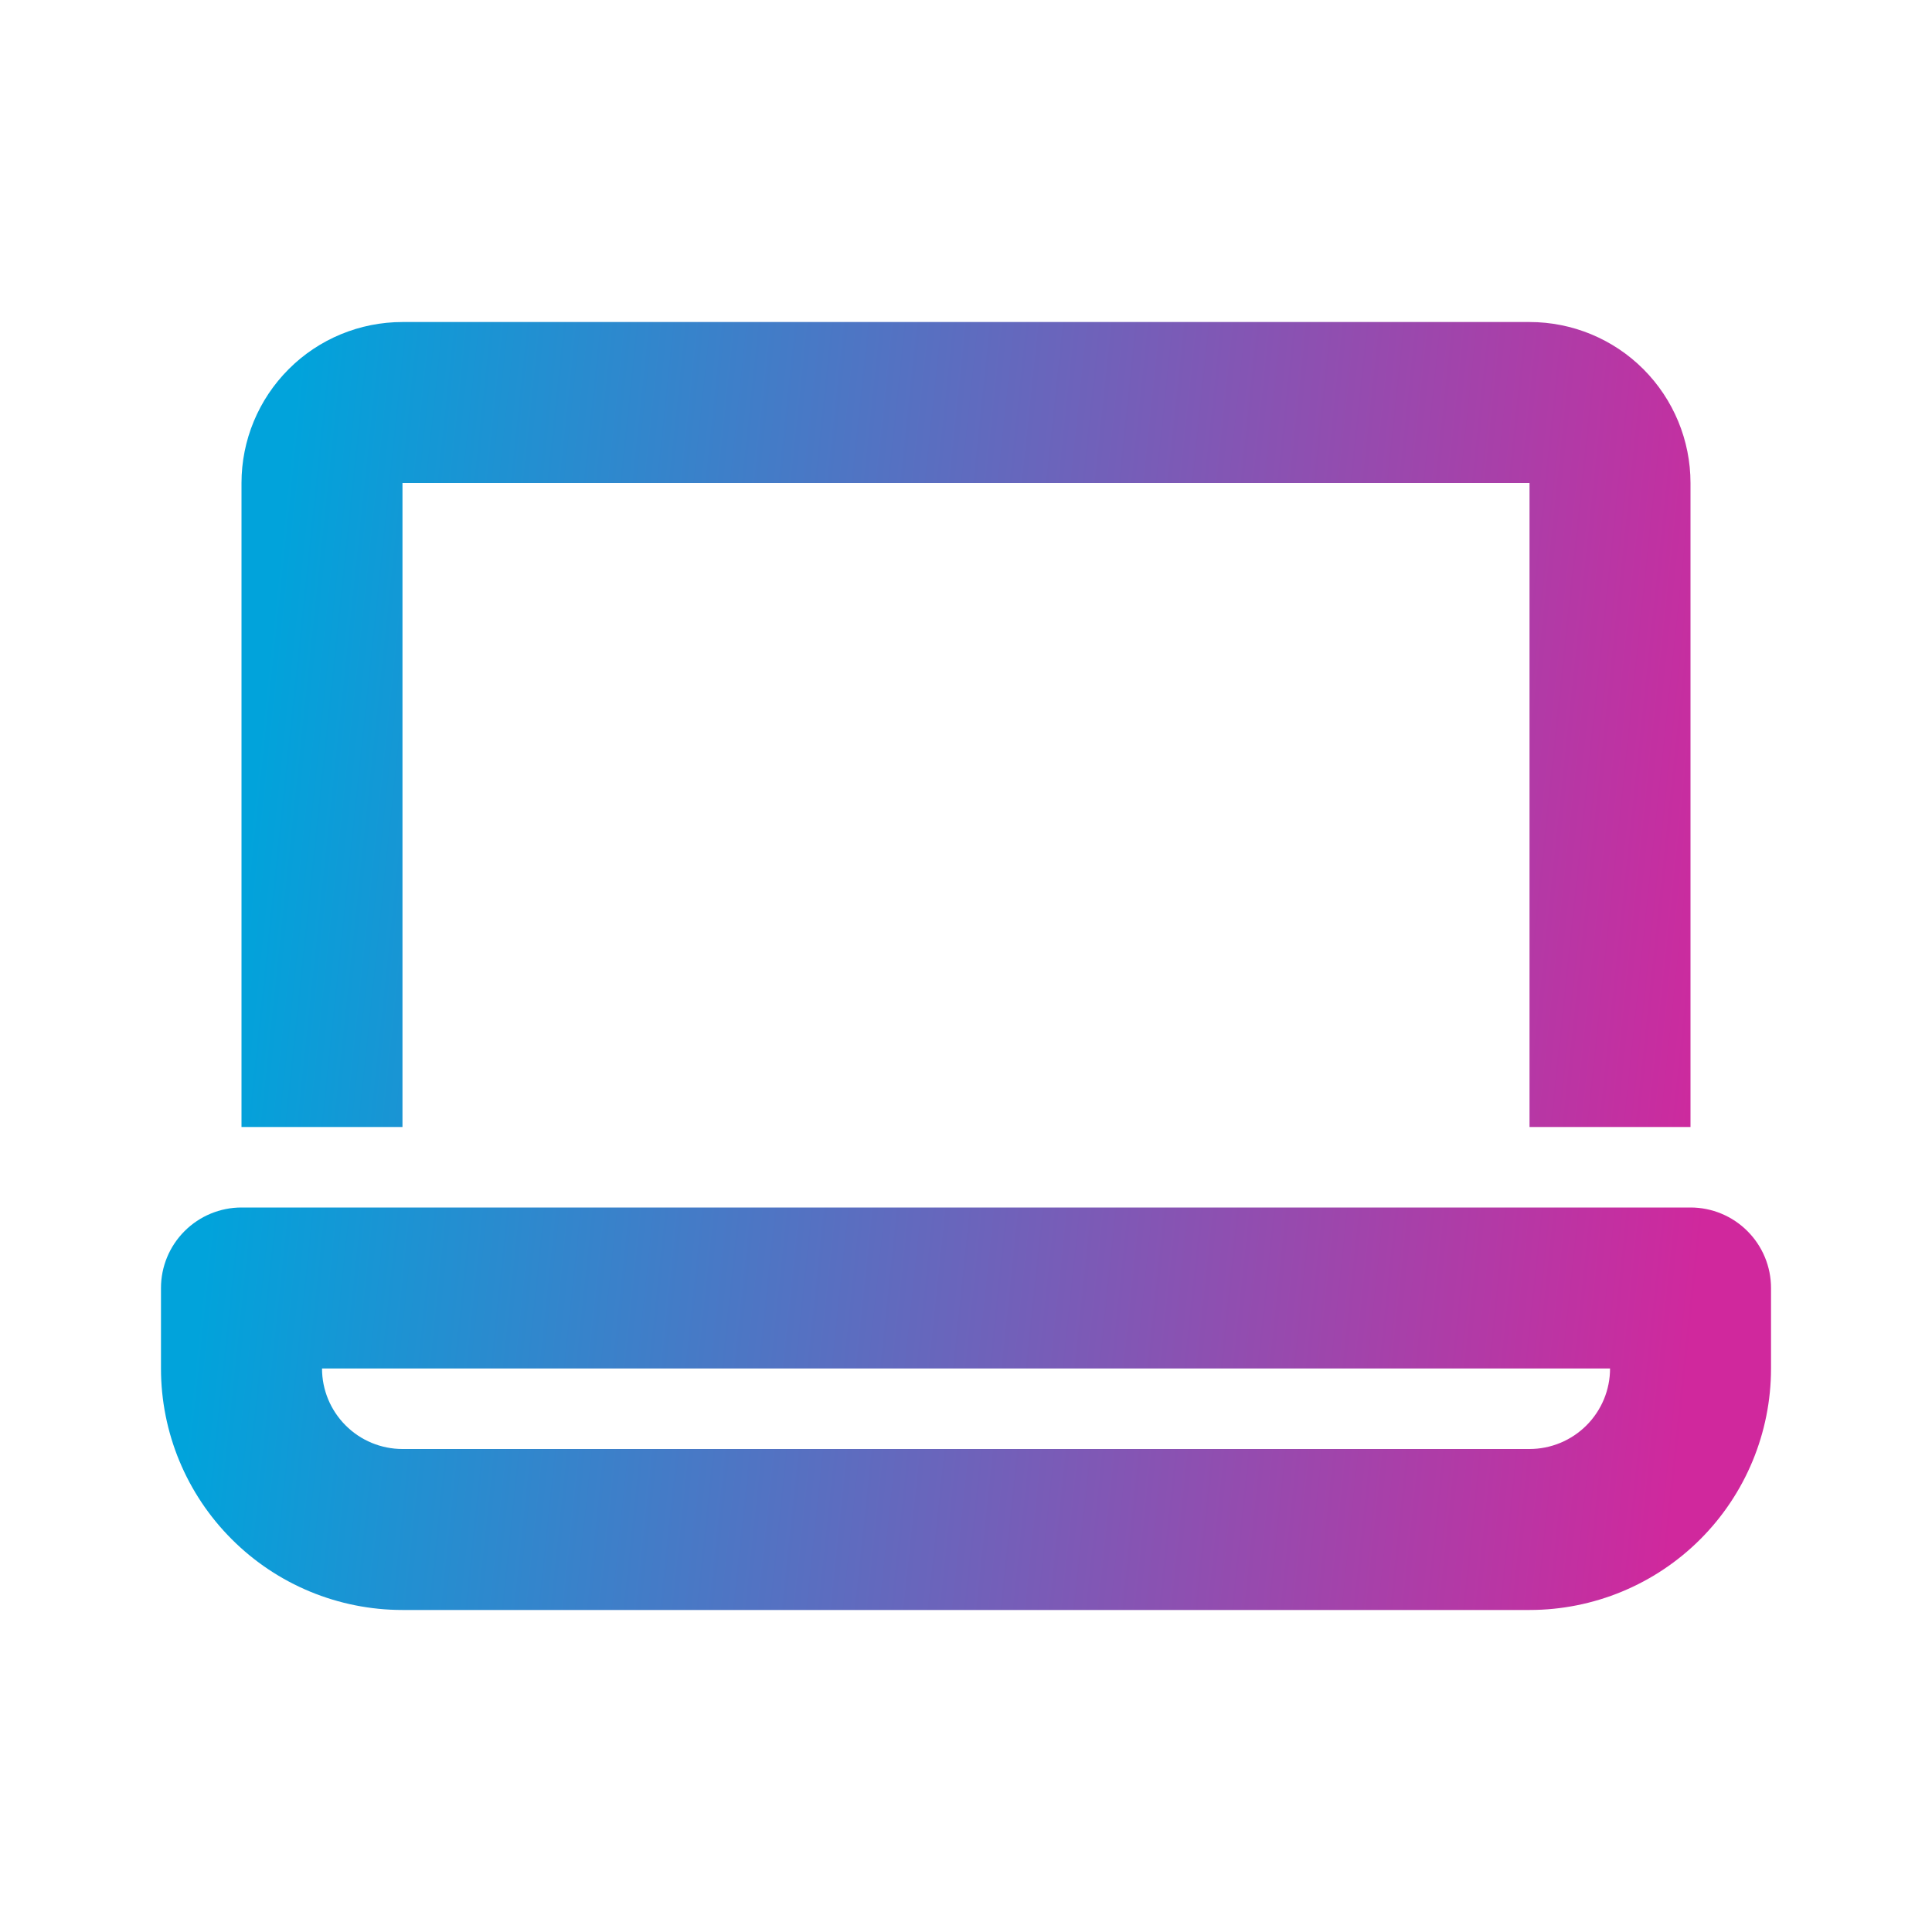 <svg width="28" height="28" viewBox="0 0 28 28" fill="none" xmlns="http://www.w3.org/2000/svg">
<g clip-path="url(#clip0_178_558)">
<path d="M5.833 4.667C5.215 4.667 4.621 4.912 4.184 5.35C3.746 5.788 3.5 6.381 3.5 7V16.333H5.833V7H22.167V16.333H24.5V7C24.5 6.381 24.254 5.788 23.817 5.35C23.379 4.912 22.786 4.667 22.167 4.667H5.833ZM3.5 17.5C3.191 17.5 2.894 17.623 2.675 17.842C2.456 18.061 2.333 18.357 2.333 18.667V19.833C2.333 20.762 2.702 21.652 3.359 22.308C4.015 22.965 4.905 23.333 5.833 23.333H22.167C23.095 23.333 23.985 22.965 24.642 22.308C25.298 21.652 25.667 20.762 25.667 19.833V18.667C25.667 18.357 25.544 18.061 25.325 17.842C25.106 17.623 24.81 17.5 24.5 17.5H3.5ZM5.833 21C5.524 21 5.227 20.877 5.009 20.658C4.79 20.439 4.667 20.143 4.667 19.833H23.334C23.334 20.143 23.211 20.439 22.992 20.658C22.773 20.877 22.476 21 22.167 21H5.833Z" fill="url(#paint0_linear_178_558)"/>
</g>
<defs>
<linearGradient id="paint0_linear_178_558" x1="4.384" y1="4.667" x2="25.837" y2="6.922" gradientUnits="userSpaceOnUse">
<stop stop-color="#01A3DB"/>
<stop offset="1" stop-color="#D0289D"/>
</linearGradient>
<clipPath id="clip0_178_558">
<rect width="28" height="28" fill="white"/>
</clipPath>
</defs>
</svg>
